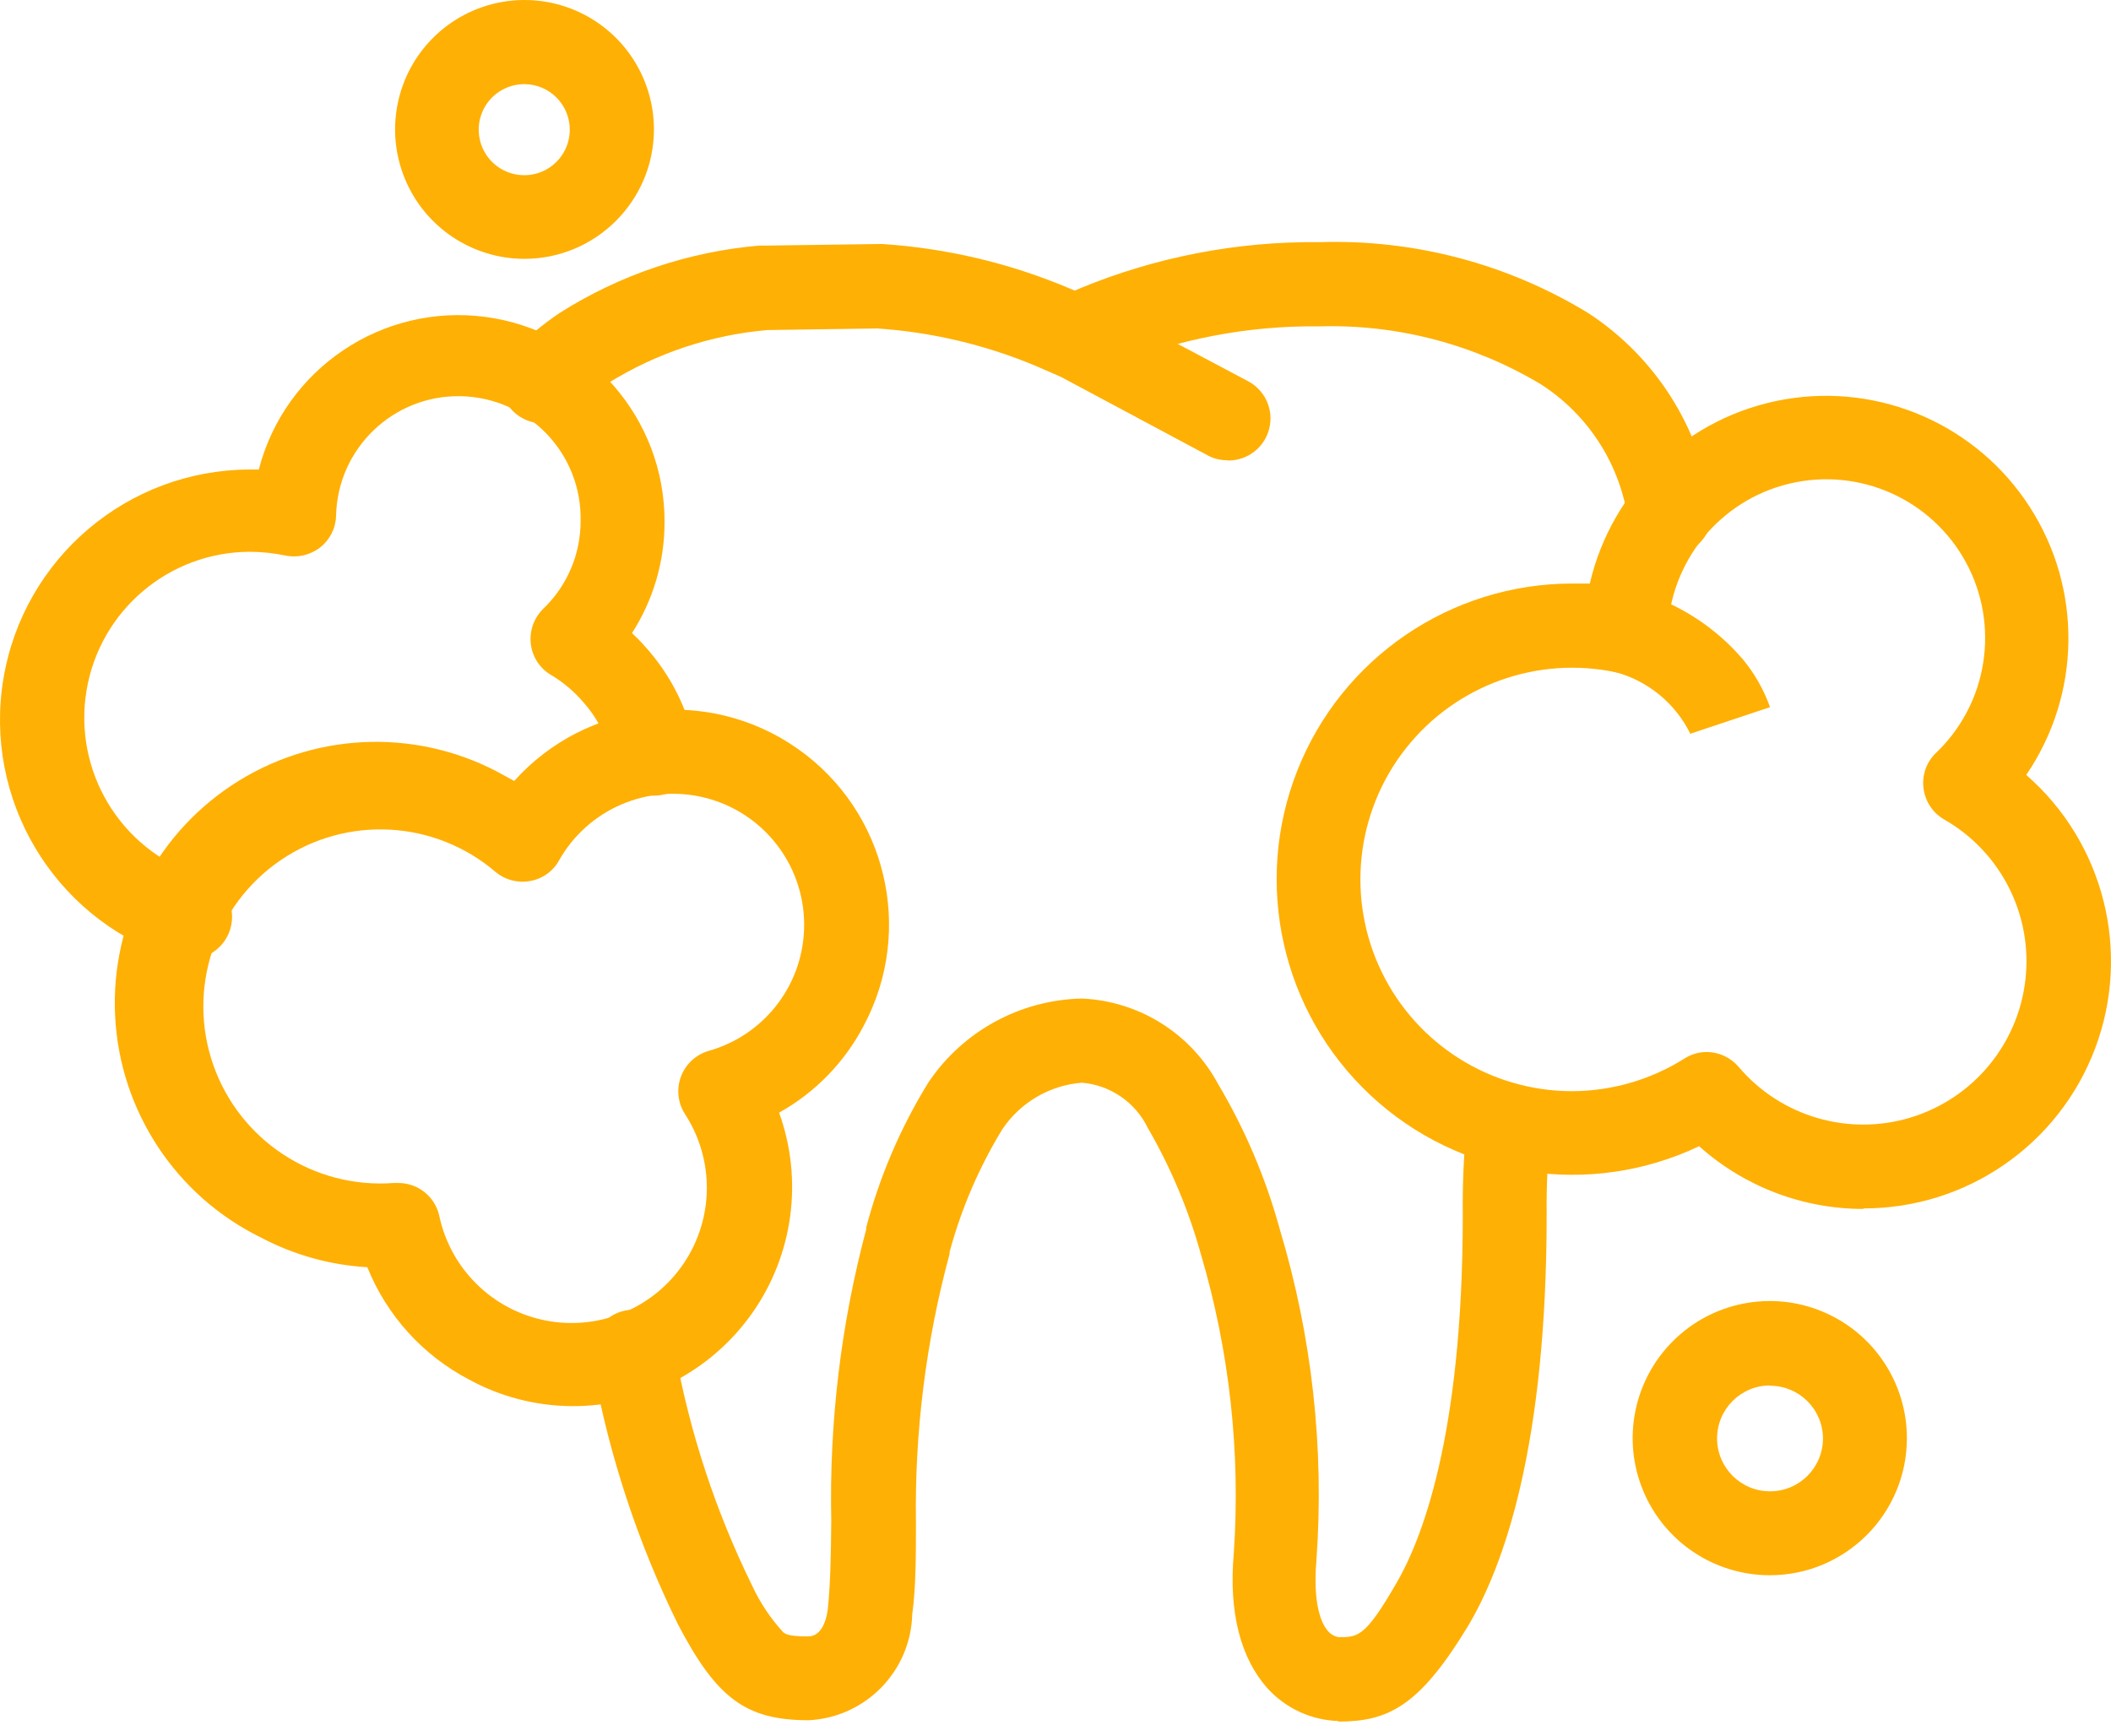 <?xml version="1.0" encoding="UTF-8"?>
<svg width="45px" height="37px" viewBox="0 0 45 37" version="1.1" xmlns="http://www.w3.org/2000/svg" xmlns:xlink="http://www.w3.org/1999/xlink">
    <title>icon-hygiene</title>
    <g id="Page-1" stroke="none" stroke-width="1" fill="none" fill-rule="evenodd">
        <g id="Services:-&gt;992" transform="translate(-195, -816)" fill="#FFB004" fill-rule="nonzero">
            <g id="icon-hygiene" transform="translate(195, 816)">
                <path d="M39.723,25.772 C38.431,25.773 37.183,25.297 36.22,24.435 C33.883,25.545 31.105,25.114 29.214,23.348 C27.324,21.582 26.705,18.839 27.653,16.432 C28.601,14.025 30.925,12.442 33.512,12.44 L33.89,12.44 C34.358,10.417 35.992,8.871 38.039,8.515 C40.085,8.159 42.145,9.062 43.269,10.809 C44.394,12.555 44.364,14.804 43.193,16.52 C44.85,17.964 45.436,20.286 44.664,22.344 C43.891,24.402 41.922,25.764 39.723,25.761 L39.723,25.772 Z M36.383,22.427 C36.647,22.428 36.897,22.546 37.066,22.748 C37.965,23.805 39.407,24.227 40.734,23.822 C42.061,23.416 43.021,22.261 43.176,20.882 C43.332,19.503 42.653,18.164 41.45,17.473 C41.204,17.334 41.039,17.087 41.004,16.807 C40.966,16.527 41.065,16.246 41.269,16.051 C42.375,14.996 42.636,13.33 41.907,11.987 C41.177,10.644 39.638,9.956 38.15,10.309 C36.663,10.662 35.597,11.968 35.548,13.496 C35.54,13.761 35.414,14.009 35.204,14.173 C34.993,14.332 34.724,14.392 34.465,14.336 C32.777,13.972 31.029,14.603 29.962,15.962 C28.896,17.32 28.699,19.168 29.454,20.722 C30.209,22.275 31.785,23.261 33.512,23.262 C34.358,23.259 35.187,23.019 35.904,22.568 C36.047,22.475 36.213,22.426 36.383,22.427 Z" id="Shape"></path>
                <path d="M12.174,29.976 C11.415,29.968 10.669,29.775 10.002,29.411 C9.016,28.896 8.245,28.046 7.83,27.014 C7.041,26.969 6.272,26.755 5.573,26.387 C3.749,25.497 2.554,23.684 2.454,21.657 C2.354,19.63 3.365,17.709 5.093,16.643 C6.821,15.578 8.991,15.537 10.758,16.537 L10.961,16.649 C12.508,14.926 15.098,14.628 16.996,15.956 C18.893,17.283 19.502,19.818 18.414,21.862 C18.006,22.644 17.379,23.29 16.608,23.719 C17.127,25.157 16.91,26.758 16.026,28.005 C15.141,29.253 13.703,29.989 12.174,29.976 Z M8.49,25.219 C8.91,25.218 9.274,25.509 9.364,25.919 C9.604,27.051 10.499,27.93 11.635,28.151 C12.772,28.372 13.93,27.891 14.576,26.931 C15.223,25.971 15.232,24.717 14.6,23.747 C14.448,23.509 14.417,23.214 14.516,22.95 C14.615,22.686 14.832,22.484 15.102,22.404 C16.32,22.063 17.157,20.947 17.142,19.683 C17.128,18.419 16.266,17.322 15.041,17.009 C13.816,16.696 12.533,17.245 11.914,18.348 C11.784,18.579 11.556,18.739 11.294,18.782 C11.035,18.829 10.768,18.758 10.566,18.59 C9.269,17.479 7.388,17.376 5.979,18.34 C4.569,19.304 3.982,21.095 4.548,22.706 C5.114,24.317 6.691,25.348 8.394,25.219 L8.49,25.219 Z" id="Shape"></path>
                <path d="M11.181,5.518 C10.065,5.518 9.058,4.845 8.632,3.813 C8.205,2.782 8.442,1.595 9.232,0.806 C10.022,0.018 11.21,-0.217 12.241,0.212 C13.271,0.641 13.942,1.648 13.94,2.765 C13.934,4.285 12.701,5.515 11.181,5.518 L11.181,5.518 Z M11.181,1.794 C10.788,1.792 10.432,2.027 10.28,2.389 C10.128,2.752 10.21,3.17 10.487,3.449 C10.764,3.727 11.182,3.812 11.545,3.662 C11.909,3.512 12.146,3.158 12.146,2.765 C12.146,2.231 11.715,1.797 11.181,1.794 L11.181,1.794 Z" id="Shape"></path>
                <path d="M37.732,33.581 C36.549,33.583 35.481,32.872 35.027,31.779 C34.573,30.687 34.823,29.428 35.66,28.592 C36.496,27.755 37.755,27.505 38.847,27.959 C39.94,28.413 40.651,29.481 40.649,30.664 C40.646,32.274 39.341,33.578 37.732,33.581 Z M37.732,29.535 C37.109,29.535 36.603,30.041 36.603,30.664 C36.603,31.287 37.109,31.792 37.732,31.792 C38.355,31.792 38.86,31.287 38.86,30.664 C38.857,30.043 38.353,29.541 37.732,29.541 L37.732,29.535 Z" id="Shape"></path>
                <path d="M28.541,36.689 C27.956,36.674 27.404,36.419 27.012,35.984 C26.448,35.347 26.188,34.376 26.301,33.107 C26.447,30.955 26.208,28.794 25.596,26.726 C25.335,25.788 24.956,24.888 24.468,24.046 C24.203,23.499 23.669,23.132 23.063,23.081 L23.063,23.081 C22.378,23.135 21.755,23.499 21.37,24.068 C20.871,24.884 20.491,25.768 20.242,26.692 L20.242,26.731 C19.738,28.596 19.497,30.521 19.525,32.452 C19.525,33.163 19.525,33.835 19.446,34.416 C19.413,35.628 18.452,36.611 17.24,36.672 C15.903,36.672 15.277,36.21 14.448,34.619 C13.602,32.895 12.996,31.063 12.648,29.174 L12.648,29.101 C12.623,29.017 12.61,28.929 12.608,28.842 C12.596,28.369 12.952,27.968 13.423,27.924 C13.894,27.881 14.318,28.211 14.391,28.678 L14.391,28.813 C14.704,30.54 15.254,32.214 16.027,33.789 C16.197,34.159 16.424,34.5 16.699,34.799 C16.761,34.845 16.84,34.884 17.229,34.884 C17.618,34.884 17.652,34.246 17.652,34.241 L17.652,34.241 C17.703,33.727 17.714,33.112 17.72,32.413 C17.676,30.319 17.926,28.23 18.465,26.207 L18.465,26.207 L18.465,26.167 C18.752,25.077 19.199,24.035 19.791,23.075 C20.525,21.982 21.746,21.315 23.063,21.287 C24.282,21.34 25.384,22.03 25.963,23.104 C26.541,24.076 26.985,25.121 27.283,26.212 C27.969,28.494 28.233,30.882 28.062,33.259 C27.977,34.263 28.197,34.641 28.299,34.76 C28.358,34.834 28.442,34.884 28.535,34.901 C28.947,34.901 29.1,34.901 29.754,33.773 C30.284,32.875 31.182,30.664 31.182,25.908 C31.174,25.239 31.204,24.57 31.272,23.905 C31.342,23.429 31.774,23.093 32.252,23.143 C32.731,23.193 33.084,23.611 33.055,24.091 C32.991,24.691 32.963,25.294 32.97,25.896 C32.97,30.833 32.056,33.4 31.277,34.692 C30.245,36.385 29.585,36.701 28.519,36.701 L28.541,36.689 Z" id="Shape"></path>
                <path d="M35.594,11.854 C35.155,11.852 34.782,11.535 34.708,11.103 C34.542,9.908 33.862,8.844 32.846,8.192 C31.427,7.341 29.795,6.912 28.141,6.957 L28.084,6.957 C26.597,6.944 25.123,7.226 23.746,7.786 L23.26,8 C23.03,8.102 22.768,8.102 22.538,8 L22.059,7.792 L22.059,7.792 C20.99,7.347 19.856,7.08 18.702,7.002 L16.355,7.036 C15.153,7.141 13.994,7.528 12.969,8.164 C12.698,8.338 12.443,8.536 12.208,8.756 C11.86,9.11 11.292,9.115 10.938,8.768 C10.585,8.42 10.58,7.852 10.927,7.498 C11.234,7.193 11.568,6.917 11.926,6.674 C13.208,5.86 14.667,5.367 16.18,5.236 L16.293,5.236 L18.73,5.202 L18.814,5.202 C20.188,5.293 21.536,5.613 22.803,6.15 L22.911,6.195 L23.029,6.144 C24.639,5.479 26.365,5.146 28.107,5.162 L28.141,5.162 C30.152,5.1 32.138,5.625 33.856,6.674 L33.856,6.674 C35.285,7.606 36.241,9.11 36.479,10.799 C36.558,11.287 36.228,11.748 35.74,11.831 L35.594,11.854 Z" id="Path"></path>
                <path d="M26.155,9.811 C26.009,9.812 25.865,9.775 25.737,9.704 L22.499,7.972 C22.062,7.742 21.896,7.201 22.126,6.765 C22.357,6.328 22.897,6.162 23.334,6.392 L26.6,8.124 C26.967,8.316 27.156,8.733 27.057,9.135 C26.958,9.537 26.597,9.818 26.183,9.817 L26.155,9.811 Z" id="Path"></path>
                <path d="M3.88,20.435 C3.783,20.434 3.686,20.419 3.593,20.39 C1.132,19.539 -0.355,17.036 0.073,14.468 C0.502,11.899 2.721,10.015 5.325,10.009 L5.517,10.009 C6.073,7.863 8.141,6.468 10.339,6.755 C12.537,7.042 14.178,8.921 14.166,11.137 C14.166,11.974 13.925,12.793 13.472,13.496 C13.568,13.586 13.658,13.676 13.742,13.772 C14.295,14.379 14.67,15.127 14.826,15.933 C14.896,16.408 14.58,16.855 14.108,16.946 C13.636,17.037 13.176,16.739 13.065,16.271 C12.979,15.784 12.758,15.331 12.428,14.962 C12.237,14.74 12.013,14.55 11.762,14.398 C11.516,14.26 11.35,14.013 11.316,13.732 C11.282,13.453 11.38,13.173 11.582,12.976 C12.092,12.487 12.379,11.81 12.377,11.103 C12.405,9.664 11.261,8.474 9.821,8.446 C8.382,8.418 7.192,9.562 7.164,11.002 C7.155,11.266 7.029,11.512 6.82,11.673 C6.61,11.835 6.34,11.897 6.081,11.842 C5.834,11.791 5.582,11.765 5.33,11.763 C3.599,11.765 2.123,13.02 1.843,14.729 C1.564,16.438 2.562,18.098 4.202,18.652 C4.694,18.741 5.021,19.212 4.933,19.704 C4.844,20.197 4.373,20.524 3.88,20.435 L3.88,20.435 Z" id="Path"></path>
                <path d="M36.039,15.656 C35.714,14.984 35.106,14.492 34.381,14.314 C33.913,14.158 33.661,13.653 33.816,13.185 C33.972,12.718 34.477,12.465 34.945,12.621 C35.805,12.878 36.573,13.377 37.156,14.06 C37.406,14.362 37.6,14.706 37.732,15.075 L36.039,15.639 L36.039,15.656 Z" id="Path"></path>
            </g>
        </g>
    </g>
</svg>